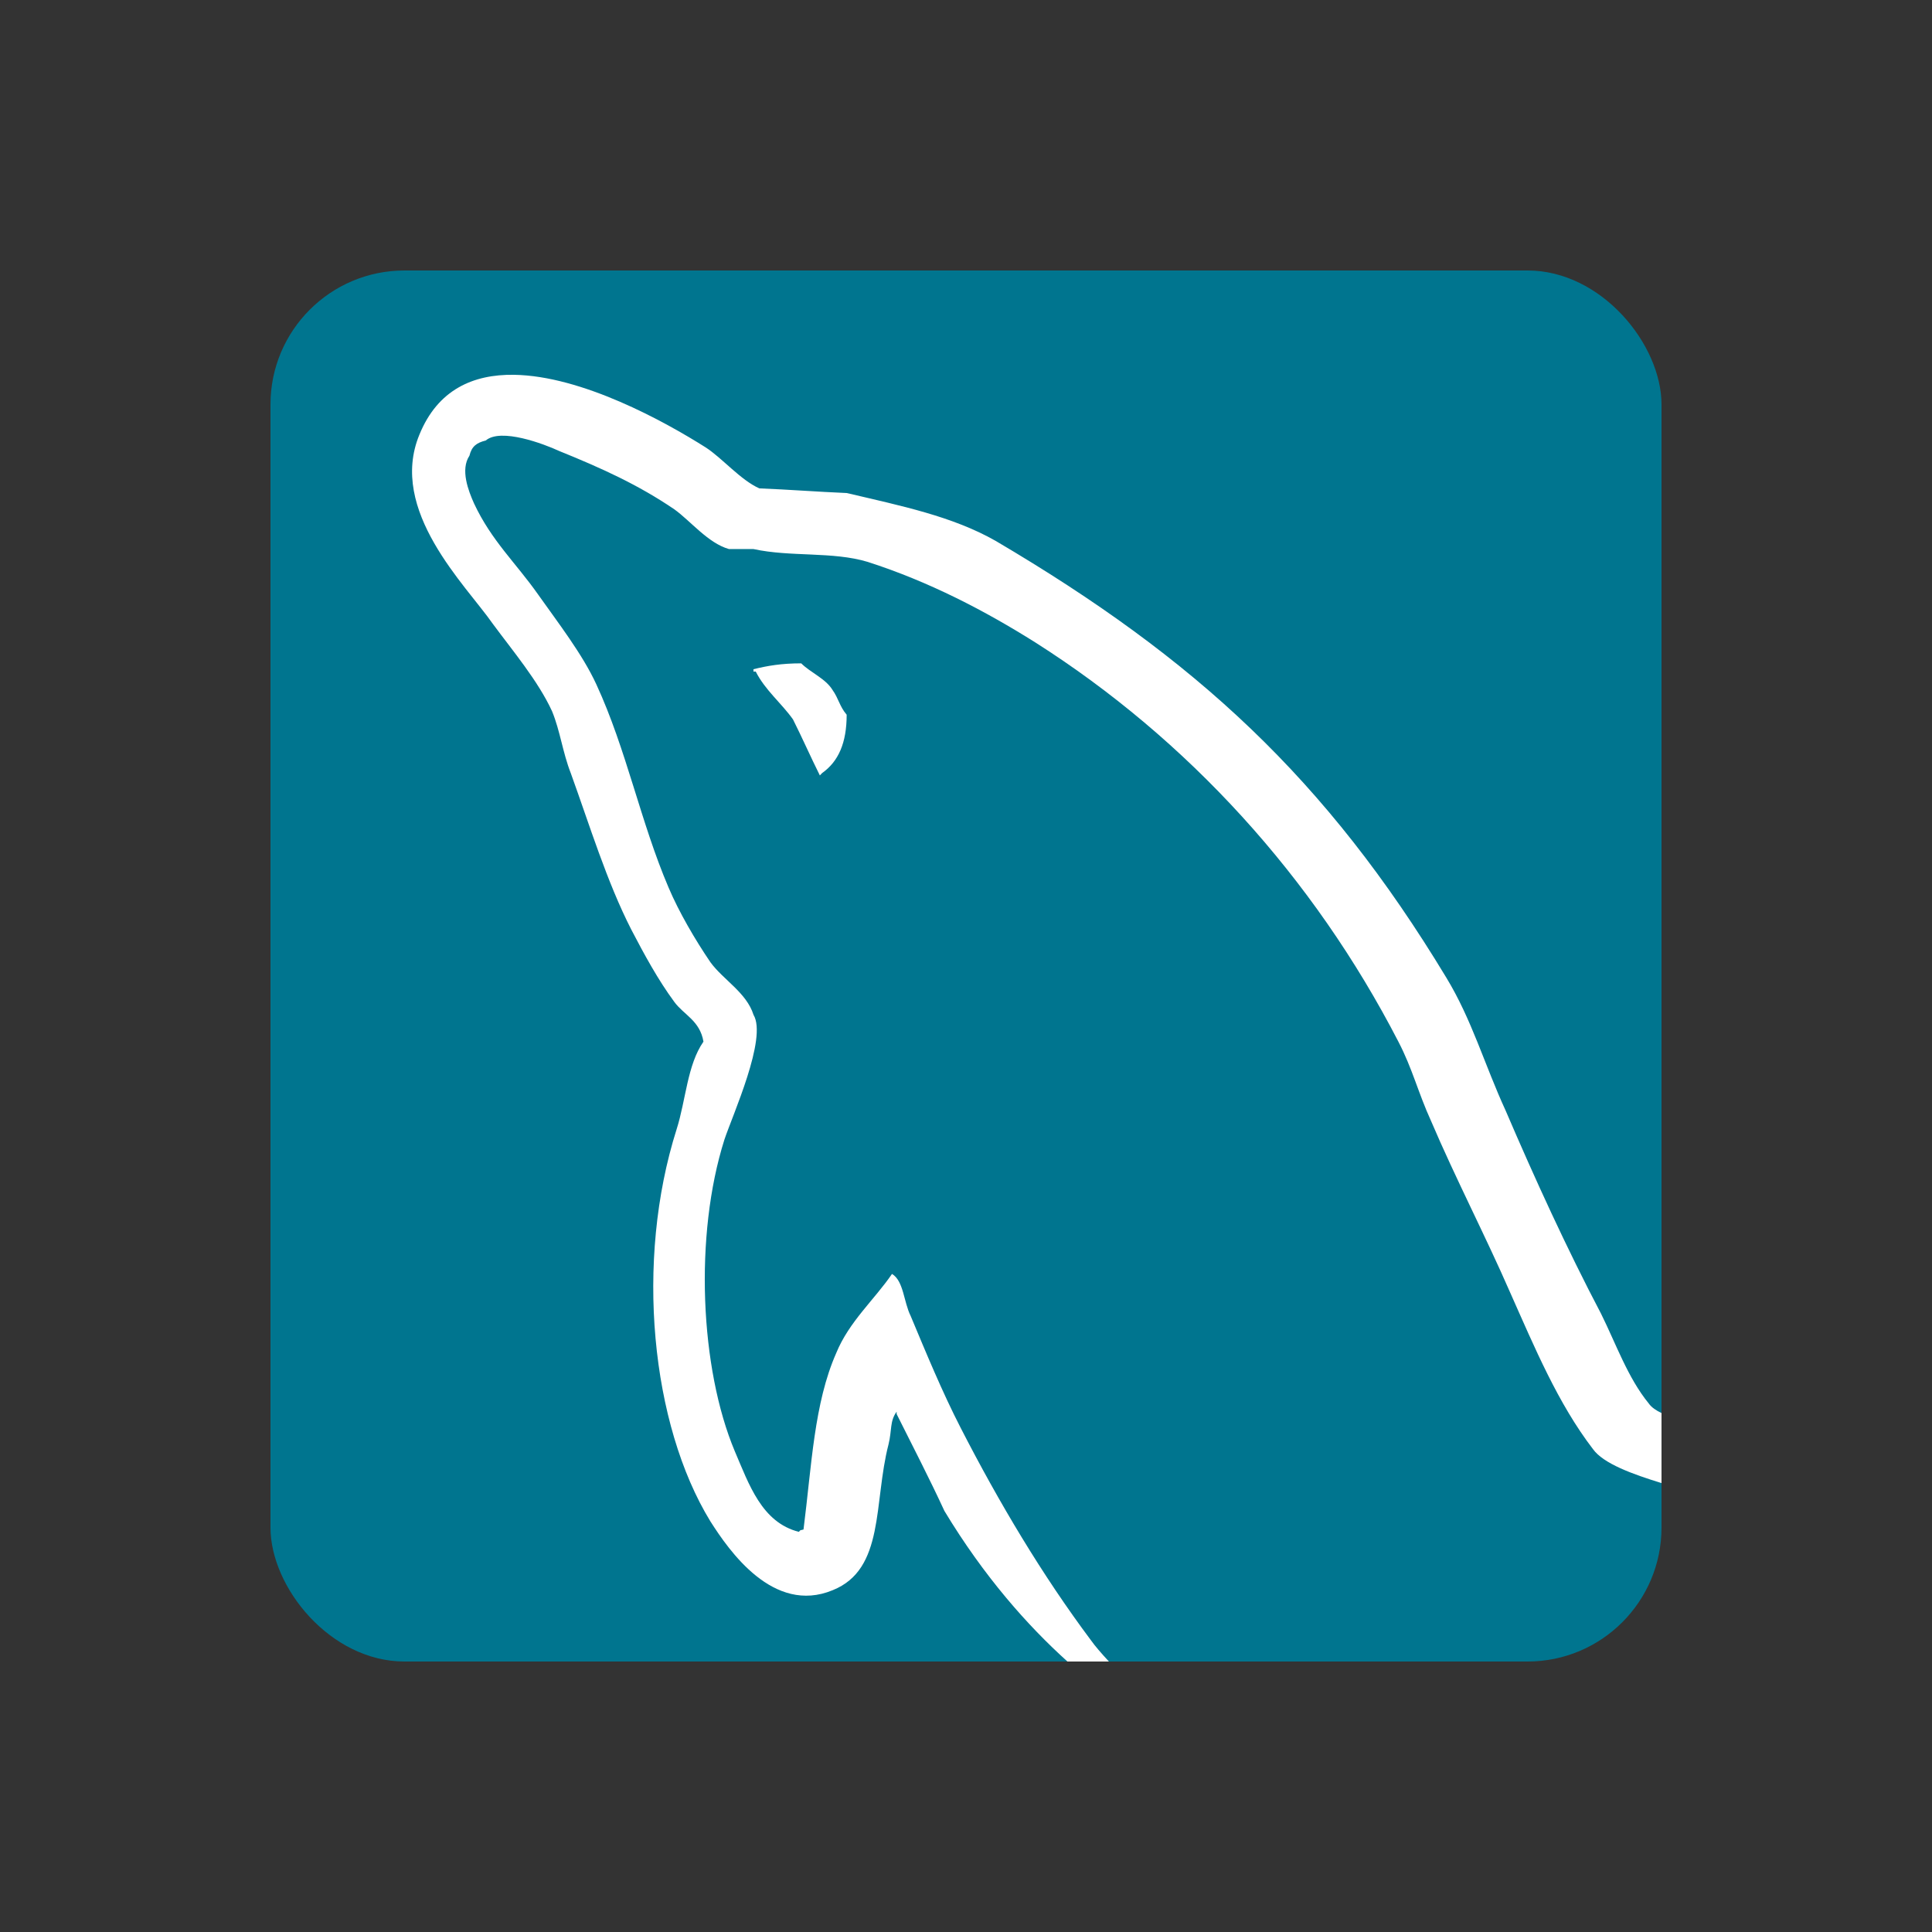 <?xml version="1.0" encoding="UTF-8"?>
<svg xmlns="http://www.w3.org/2000/svg" viewBox="0 0 150 150">
  <rect x="0" y="0" width="150" height="150" fill="#333333" stroke="none"/>
  <defs>
    <style>
      .cls-1 {
        fill: none;
      }

      .cls-2 {
        fill: #00758f;
      }

      .cls-3 {
        fill: #fff;
      }
    </style>
  </defs>
  <g id="Layer_3" data-name="Layer 3">
    <rect class="cls-1" width="150" height="150" rx="25" ry="25"/>
  </g>
  <g id="Layer_1" data-name="Layer 1">
    <g>
      <rect class="cls-2" x="21" y="21" width="108" height="108" rx="10.405" ry="10.405"/>
      <g>
        <path class="cls-3" d="M129,109.708c-.415-.198-.774-.431-.991-.743-1.628-1.993-2.536-4.617-3.708-6.977-2.619-4.979-5.153-10.506-7.408-15.771-1.626-3.532-2.621-7.063-4.61-10.328-9.314-15.409-19.434-24.739-34.98-33.894-3.345-1.905-7.321-2.719-11.566-3.716-2.263-.095-4.52-.272-6.78-.361-1.448-.637-2.898-2.361-4.161-3.176-3.221-2.038-9.617-5.563-14.889-5.642-3.163-.047-5.92,1.147-7.345,4.647-2.441,5.894,3.616,11.691,5.696,14.683,1.535,2.082,3.525,4.442,4.605,6.794.633,1.541.816,3.176,1.452,4.804,1.445,3.987,2.797,8.429,4.699,12.147.991,1.903,2.074,3.899,3.339,5.612.73,1.003,1.991,1.45,2.263,3.086-1.261,1.81-1.36,4.53-2.082,6.798-3.252,10.241-1.989,22.928,2.622,30.449,1.442,2.265,4.882,7.251,9.492,5.343,4.067-1.628,3.163-6.794,4.337-11.322.27-1.095.09-1.813.63-2.538v.183c1.265,2.534,2.534,4.975,3.708,7.521,3.077,5.102,6.478,8.924,9.552,11.692h3.22c-.591-.64-1.089-1.215-1.384-1.635-3.795-5.073-7.143-10.695-10.119-16.494-1.45-2.816-2.714-5.894-3.89-8.702-.541-1.082-.541-2.719-1.447-3.261-1.36,1.992-3.343,3.715-4.335,6.154-1.719,3.901-1.899,8.703-2.536,13.69-.359.095-.178,0-.359.181-2.889-.725-3.883-3.715-4.97-6.244-2.712-6.443-3.167-16.774-.813-24.206.63-1.9,3.349-7.88,2.26-9.693-.547-1.729-2.353-2.717-3.346-4.082-1.172-1.721-2.444-3.893-3.25-5.8-2.171-5.073-3.262-10.694-5.604-15.767-1.085-2.36-2.989-4.807-4.52-6.977-1.721-2.448-3.616-4.169-4.974-7.066-.448-.999-1.081-2.632-.361-3.717.178-.726.545-.999,1.269-1.181,1.168-.997,4.517.269,5.689.813,3.347,1.355,6.148,2.63,8.947,4.53,1.267.908,2.623,2.631,4.247,3.088h1.903c2.891.629,6.147.175,8.86.994,4.787,1.539,9.125,3.805,13.014,6.252,11.836,7.523,21.597,18.22,28.192,30.996,1.087,2.082,1.543,3.985,2.536,6.156,1.898,4.45,4.252,8.982,6.146,13.328,1.896,4.26,3.707,8.606,6.422,12.145.813,1.143,3.101,1.958,5.326,2.645v-5.44Z"/>
        <path class="cls-3" d="M62.206,51.502c-1.533,0-2.615.186-3.707.456v.181h.176c.73,1.446,1.998,2.452,2.894,3.718.728,1.45,1.361,2.895,2.084,4.347.089-.089.175-.183.175-.183,1.274-.902,1.907-2.351,1.907-4.53-.547-.639-.632-1.269-1.088-1.906-.541-.904-1.717-1.357-2.441-2.084Z"/>
      </g>
    </g>
  </g>
</svg>